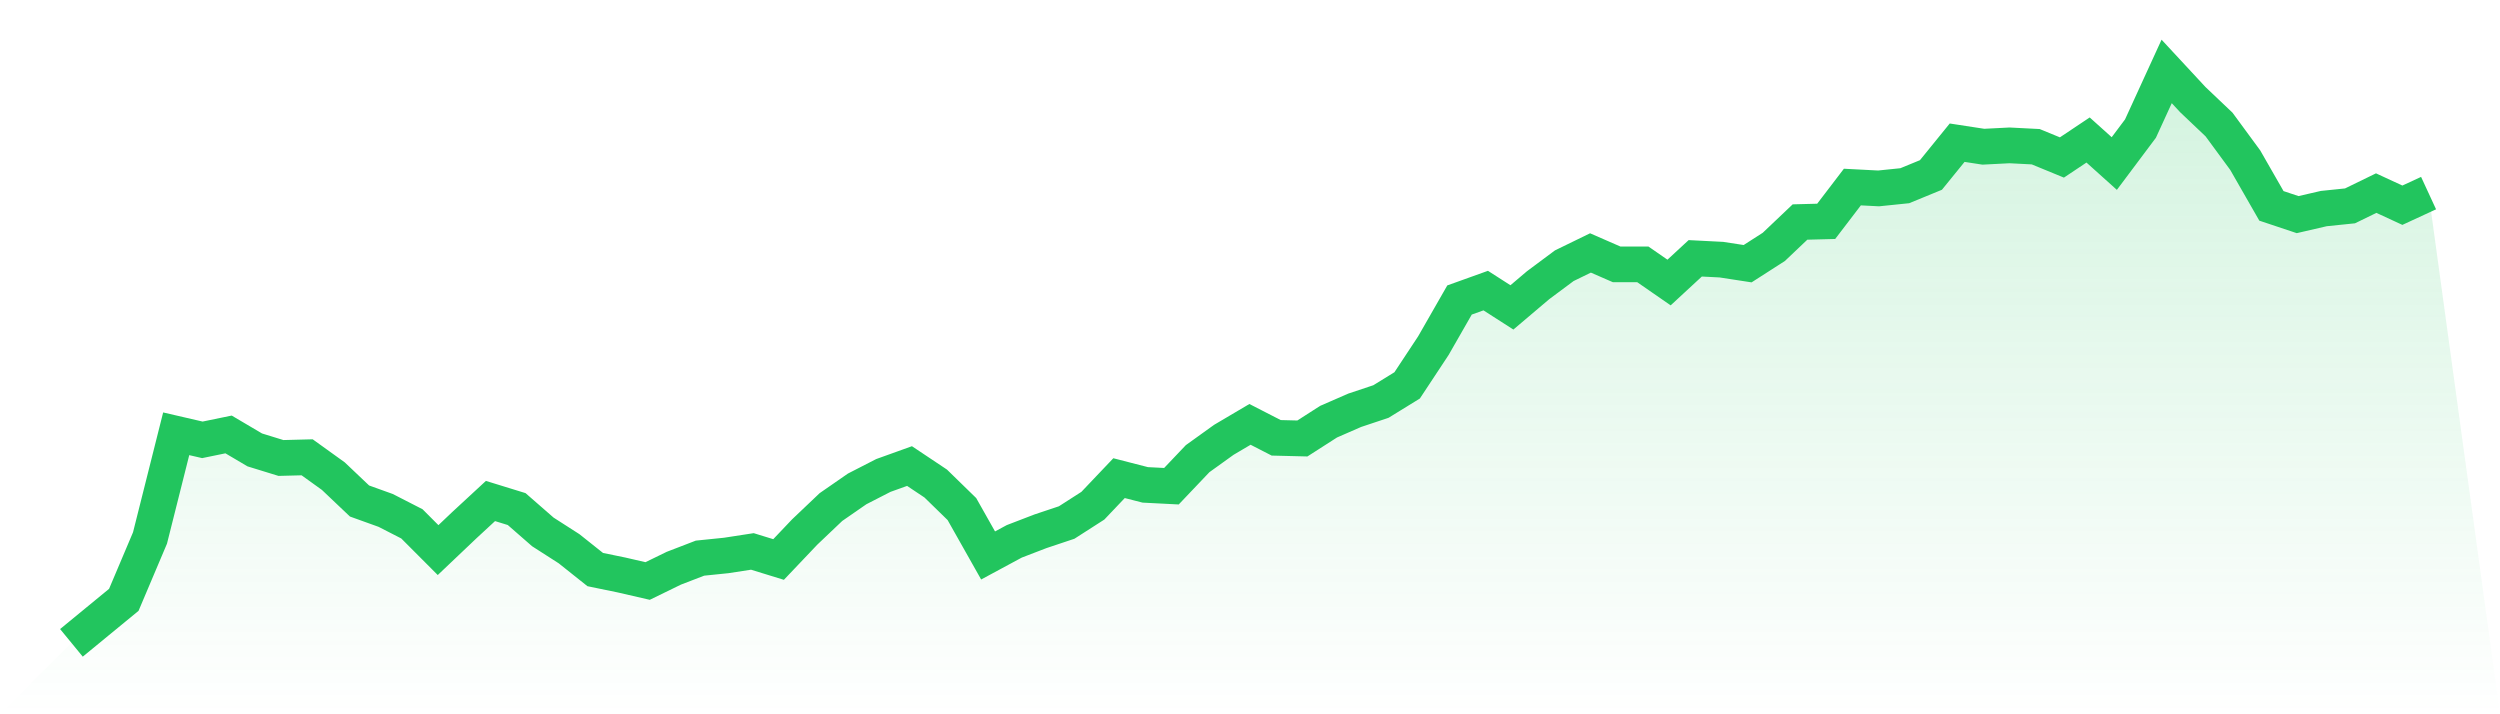<svg viewBox="0 0 140 40" xmlns="http://www.w3.org/2000/svg">
<defs>
<linearGradient id="gradient" x1="0" x2="0" y1="0" y2="1">
<stop offset="0%" stop-color="#22c55e" stop-opacity="0.2"/>
<stop offset="100%" stop-color="#22c55e" stop-opacity="0"/>
</linearGradient>
</defs>
<path d="M4,36 L4,36 L5.467,34.795 L6.933,33.591 L8.4,30.127 L9.867,24.292 L11.333,24.631 L12.8,24.329 L14.267,25.195 L15.733,25.647 L17.2,25.609 L18.667,26.664 L20.133,28.056 L21.6,28.584 L23.067,29.336 L24.533,30.805 L26,29.412 L27.467,28.056 L28.933,28.508 L30.4,29.788 L31.867,30.729 L33.333,31.896 L34.8,32.198 L36.267,32.536 L37.733,31.821 L39.2,31.256 L40.667,31.106 L42.133,30.88 L43.6,31.332 L45.067,29.788 L46.533,28.395 L48,27.379 L49.467,26.626 L50.933,26.099 L52.4,27.078 L53.867,28.508 L55.333,31.106 L56.8,30.315 L58.267,29.751 L59.733,29.261 L61.2,28.32 L62.667,26.776 L64.133,27.153 L65.6,27.228 L67.067,25.685 L68.533,24.631 L70,23.765 L71.467,24.518 L72.933,24.555 L74.4,23.614 L75.867,22.974 L77.333,22.485 L78.8,21.581 L80.267,19.36 L81.733,16.8 L83.2,16.273 L84.667,17.214 L86.133,15.972 L87.6,14.88 L89.067,14.165 L90.533,14.805 L92,14.805 L93.467,15.821 L94.933,14.466 L96.4,14.541 L97.867,14.767 L99.333,13.826 L100.8,12.433 L102.267,12.395 L103.733,10.475 L105.2,10.551 L106.667,10.4 L108.133,9.798 L109.6,7.991 L111.067,8.216 L112.533,8.141 L114,8.216 L115.467,8.819 L116.933,7.84 L118.4,9.158 L119.867,7.2 L121.333,4 L122.8,5.581 L124.267,6.974 L125.733,8.969 L127.2,11.529 L128.667,12.019 L130.133,11.68 L131.6,11.529 L133.067,10.814 L134.533,11.492 L136,10.814 L140,40 L0,40 z" fill="url(#gradient)"/>
<path d="M4,36 L4,36 L5.467,34.795 L6.933,33.591 L8.4,30.127 L9.867,24.292 L11.333,24.631 L12.8,24.329 L14.267,25.195 L15.733,25.647 L17.2,25.609 L18.667,26.664 L20.133,28.056 L21.6,28.584 L23.067,29.336 L24.533,30.805 L26,29.412 L27.467,28.056 L28.933,28.508 L30.4,29.788 L31.867,30.729 L33.333,31.896 L34.8,32.198 L36.267,32.536 L37.733,31.821 L39.2,31.256 L40.667,31.106 L42.133,30.88 L43.6,31.332 L45.067,29.788 L46.533,28.395 L48,27.379 L49.467,26.626 L50.933,26.099 L52.4,27.078 L53.867,28.508 L55.333,31.106 L56.8,30.315 L58.267,29.751 L59.733,29.261 L61.2,28.32 L62.667,26.776 L64.133,27.153 L65.6,27.228 L67.067,25.685 L68.533,24.631 L70,23.765 L71.467,24.518 L72.933,24.555 L74.4,23.614 L75.867,22.974 L77.333,22.485 L78.8,21.581 L80.267,19.36 L81.733,16.8 L83.2,16.273 L84.667,17.214 L86.133,15.972 L87.6,14.88 L89.067,14.165 L90.533,14.805 L92,14.805 L93.467,15.821 L94.933,14.466 L96.4,14.541 L97.867,14.767 L99.333,13.826 L100.8,12.433 L102.267,12.395 L103.733,10.475 L105.2,10.551 L106.667,10.4 L108.133,9.798 L109.6,7.991 L111.067,8.216 L112.533,8.141 L114,8.216 L115.467,8.819 L116.933,7.84 L118.4,9.158 L119.867,7.2 L121.333,4 L122.8,5.581 L124.267,6.974 L125.733,8.969 L127.2,11.529 L128.667,12.019 L130.133,11.68 L131.6,11.529 L133.067,10.814 L134.533,11.492 L136,10.814" fill="none" stroke="#22c55e" stroke-width="2"/>
</svg>